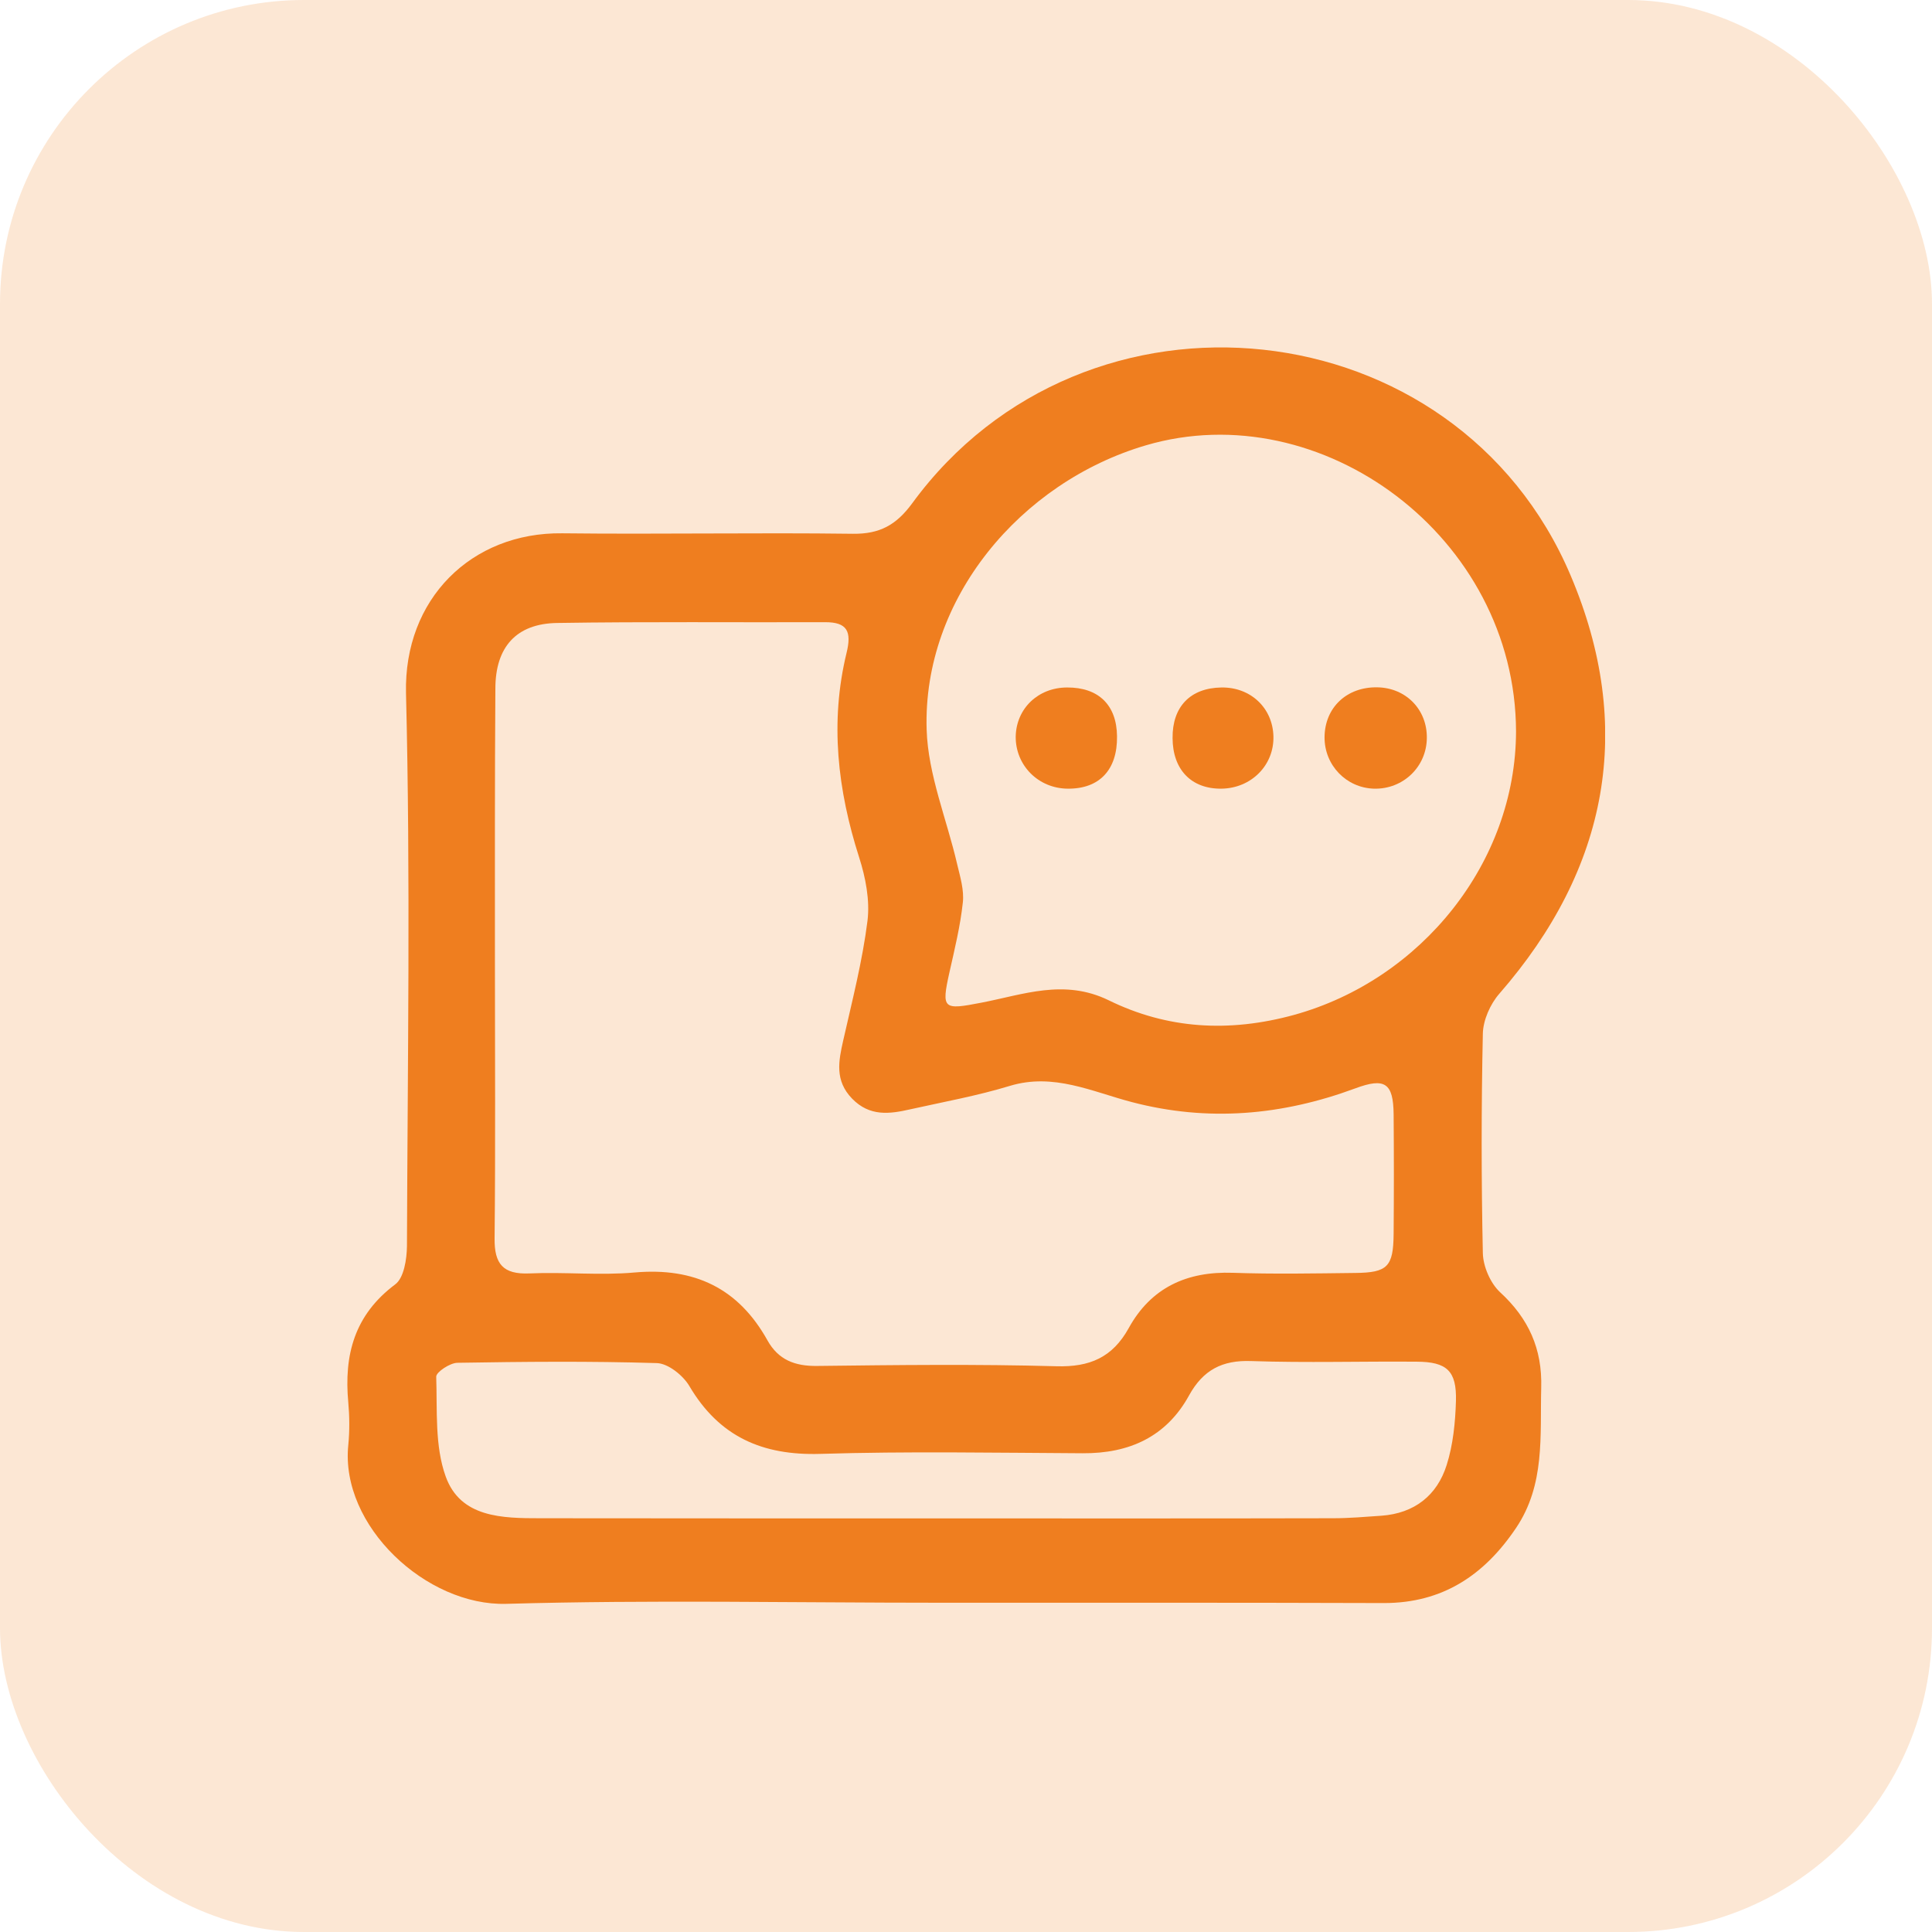 <svg xmlns="http://www.w3.org/2000/svg" width="89" height="89" viewBox="0 0 89 89" fill="none"><rect width="89" height="89" rx="14" fill="#EF7E1F" fill-opacity="0.19"></rect><g clip-path="url(#clip0_10_671)"><path d="M43.282 73.832C36.628 73.832 29.974 73.694 23.328 73.883C19.639 73.992 15.667 70.288 16.044 66.57C16.109 65.917 16.102 65.25 16.044 64.605C15.841 62.416 16.326 60.575 18.203 59.169C18.609 58.872 18.74 58.002 18.747 57.401C18.776 48.906 18.914 40.411 18.703 31.931C18.602 27.597 21.711 24.516 25.901 24.567C30.366 24.618 34.83 24.531 39.295 24.589C40.52 24.603 41.281 24.19 42.013 23.197C49.979 12.289 67.091 14.101 72.353 26.51C75.318 33.497 74.1 40.005 69.07 45.775C68.65 46.253 68.323 46.993 68.309 47.616C68.237 50.986 68.237 54.357 68.309 57.727C68.323 58.343 68.657 59.111 69.099 59.524C70.418 60.735 71.049 62.134 70.998 63.924C70.94 66.142 71.186 68.389 69.838 70.389C68.374 72.564 66.454 73.847 63.757 73.847C56.93 73.825 50.102 73.832 43.282 73.832ZM22.799 44.311C22.799 48.558 22.828 52.798 22.784 57.046C22.77 58.227 23.175 58.713 24.386 58.662C26.002 58.589 27.633 58.763 29.242 58.618C31.982 58.379 34.011 59.336 35.352 61.742C35.852 62.641 36.613 62.938 37.643 62.924C41.317 62.88 44.992 62.837 48.667 62.938C50.203 62.982 51.247 62.532 51.994 61.184C53.023 59.314 54.675 58.56 56.792 58.633C58.669 58.698 60.554 58.662 62.438 58.64C63.917 58.626 64.185 58.35 64.199 56.85C64.214 55.009 64.214 53.175 64.199 51.334C64.185 49.885 63.794 49.631 62.431 50.138C59.06 51.385 55.647 51.689 52.139 50.769C50.305 50.29 48.536 49.413 46.521 50.022C45.021 50.479 43.463 50.761 41.933 51.102C40.977 51.32 40.063 51.443 39.252 50.609C38.447 49.776 38.628 48.884 38.846 47.92C39.259 46.094 39.73 44.267 39.962 42.419C40.078 41.47 39.875 40.426 39.578 39.498C38.585 36.396 38.222 33.265 38.998 30.076C39.237 29.097 39.041 28.655 37.998 28.662C33.888 28.677 29.771 28.633 25.662 28.698C23.777 28.727 22.82 29.815 22.82 31.721C22.791 35.91 22.799 40.114 22.799 44.311ZM69.838 33.7C69.817 24.727 60.865 18.138 52.784 20.515C47 22.219 42.499 27.59 42.687 33.613C42.752 35.693 43.615 37.737 44.093 39.81C44.231 40.39 44.419 41.006 44.354 41.578C44.238 42.658 43.977 43.724 43.738 44.789C43.354 46.507 43.456 46.529 45.217 46.188C47.138 45.818 49.022 45.079 51.073 46.079C53.777 47.406 56.625 47.572 59.611 46.753C65.482 45.13 69.824 39.723 69.838 33.7ZM43.419 69.947C49.413 69.947 55.415 69.954 61.409 69.94C62.148 69.94 62.895 69.875 63.634 69.824C65.156 69.715 66.2 68.889 66.642 67.49C66.939 66.555 67.041 65.526 67.07 64.533C67.106 63.148 66.649 62.735 65.265 62.728C62.728 62.706 60.184 62.786 57.647 62.699C56.299 62.648 55.422 63.112 54.777 64.279C53.726 66.193 52.015 66.961 49.87 66.946C45.84 66.925 41.81 66.852 37.788 66.975C35.12 67.055 33.134 66.185 31.757 63.852C31.467 63.359 30.779 62.808 30.257 62.793C27.198 62.699 24.132 62.728 21.066 62.779C20.726 62.786 20.095 63.206 20.095 63.417C20.146 64.96 20.023 66.606 20.53 68.012C21.211 69.918 23.146 69.94 24.886 69.94C31.076 69.947 37.251 69.947 43.419 69.947Z" fill="#EF7E1F"></path><path d="M49.16 31.67C50.609 31.663 51.443 32.482 51.457 33.917C51.479 35.461 50.646 36.345 49.189 36.331C47.833 36.323 46.775 35.258 46.79 33.924C46.819 32.634 47.826 31.67 49.16 31.67Z" fill="#EF7E1F"></path><path d="M56.263 31.67C57.604 31.648 58.626 32.605 58.662 33.917C58.698 35.251 57.64 36.316 56.263 36.331C54.878 36.345 54.023 35.454 54.016 34.004C54.001 32.554 54.835 31.692 56.263 31.67Z" fill="#EF7E1F"></path><path d="M65.729 33.99C65.722 35.323 64.634 36.367 63.293 36.331C62.018 36.294 61.01 35.251 61.017 33.961C61.025 32.598 62.039 31.634 63.453 31.663C64.765 31.685 65.743 32.685 65.729 33.99Z" fill="#EF7E1F"></path></g><defs><clipPath id="clip0_10_671"><rect width="57.941" height="57.89" fill="white" transform="translate(16 16)"></rect></clipPath></defs></svg>
